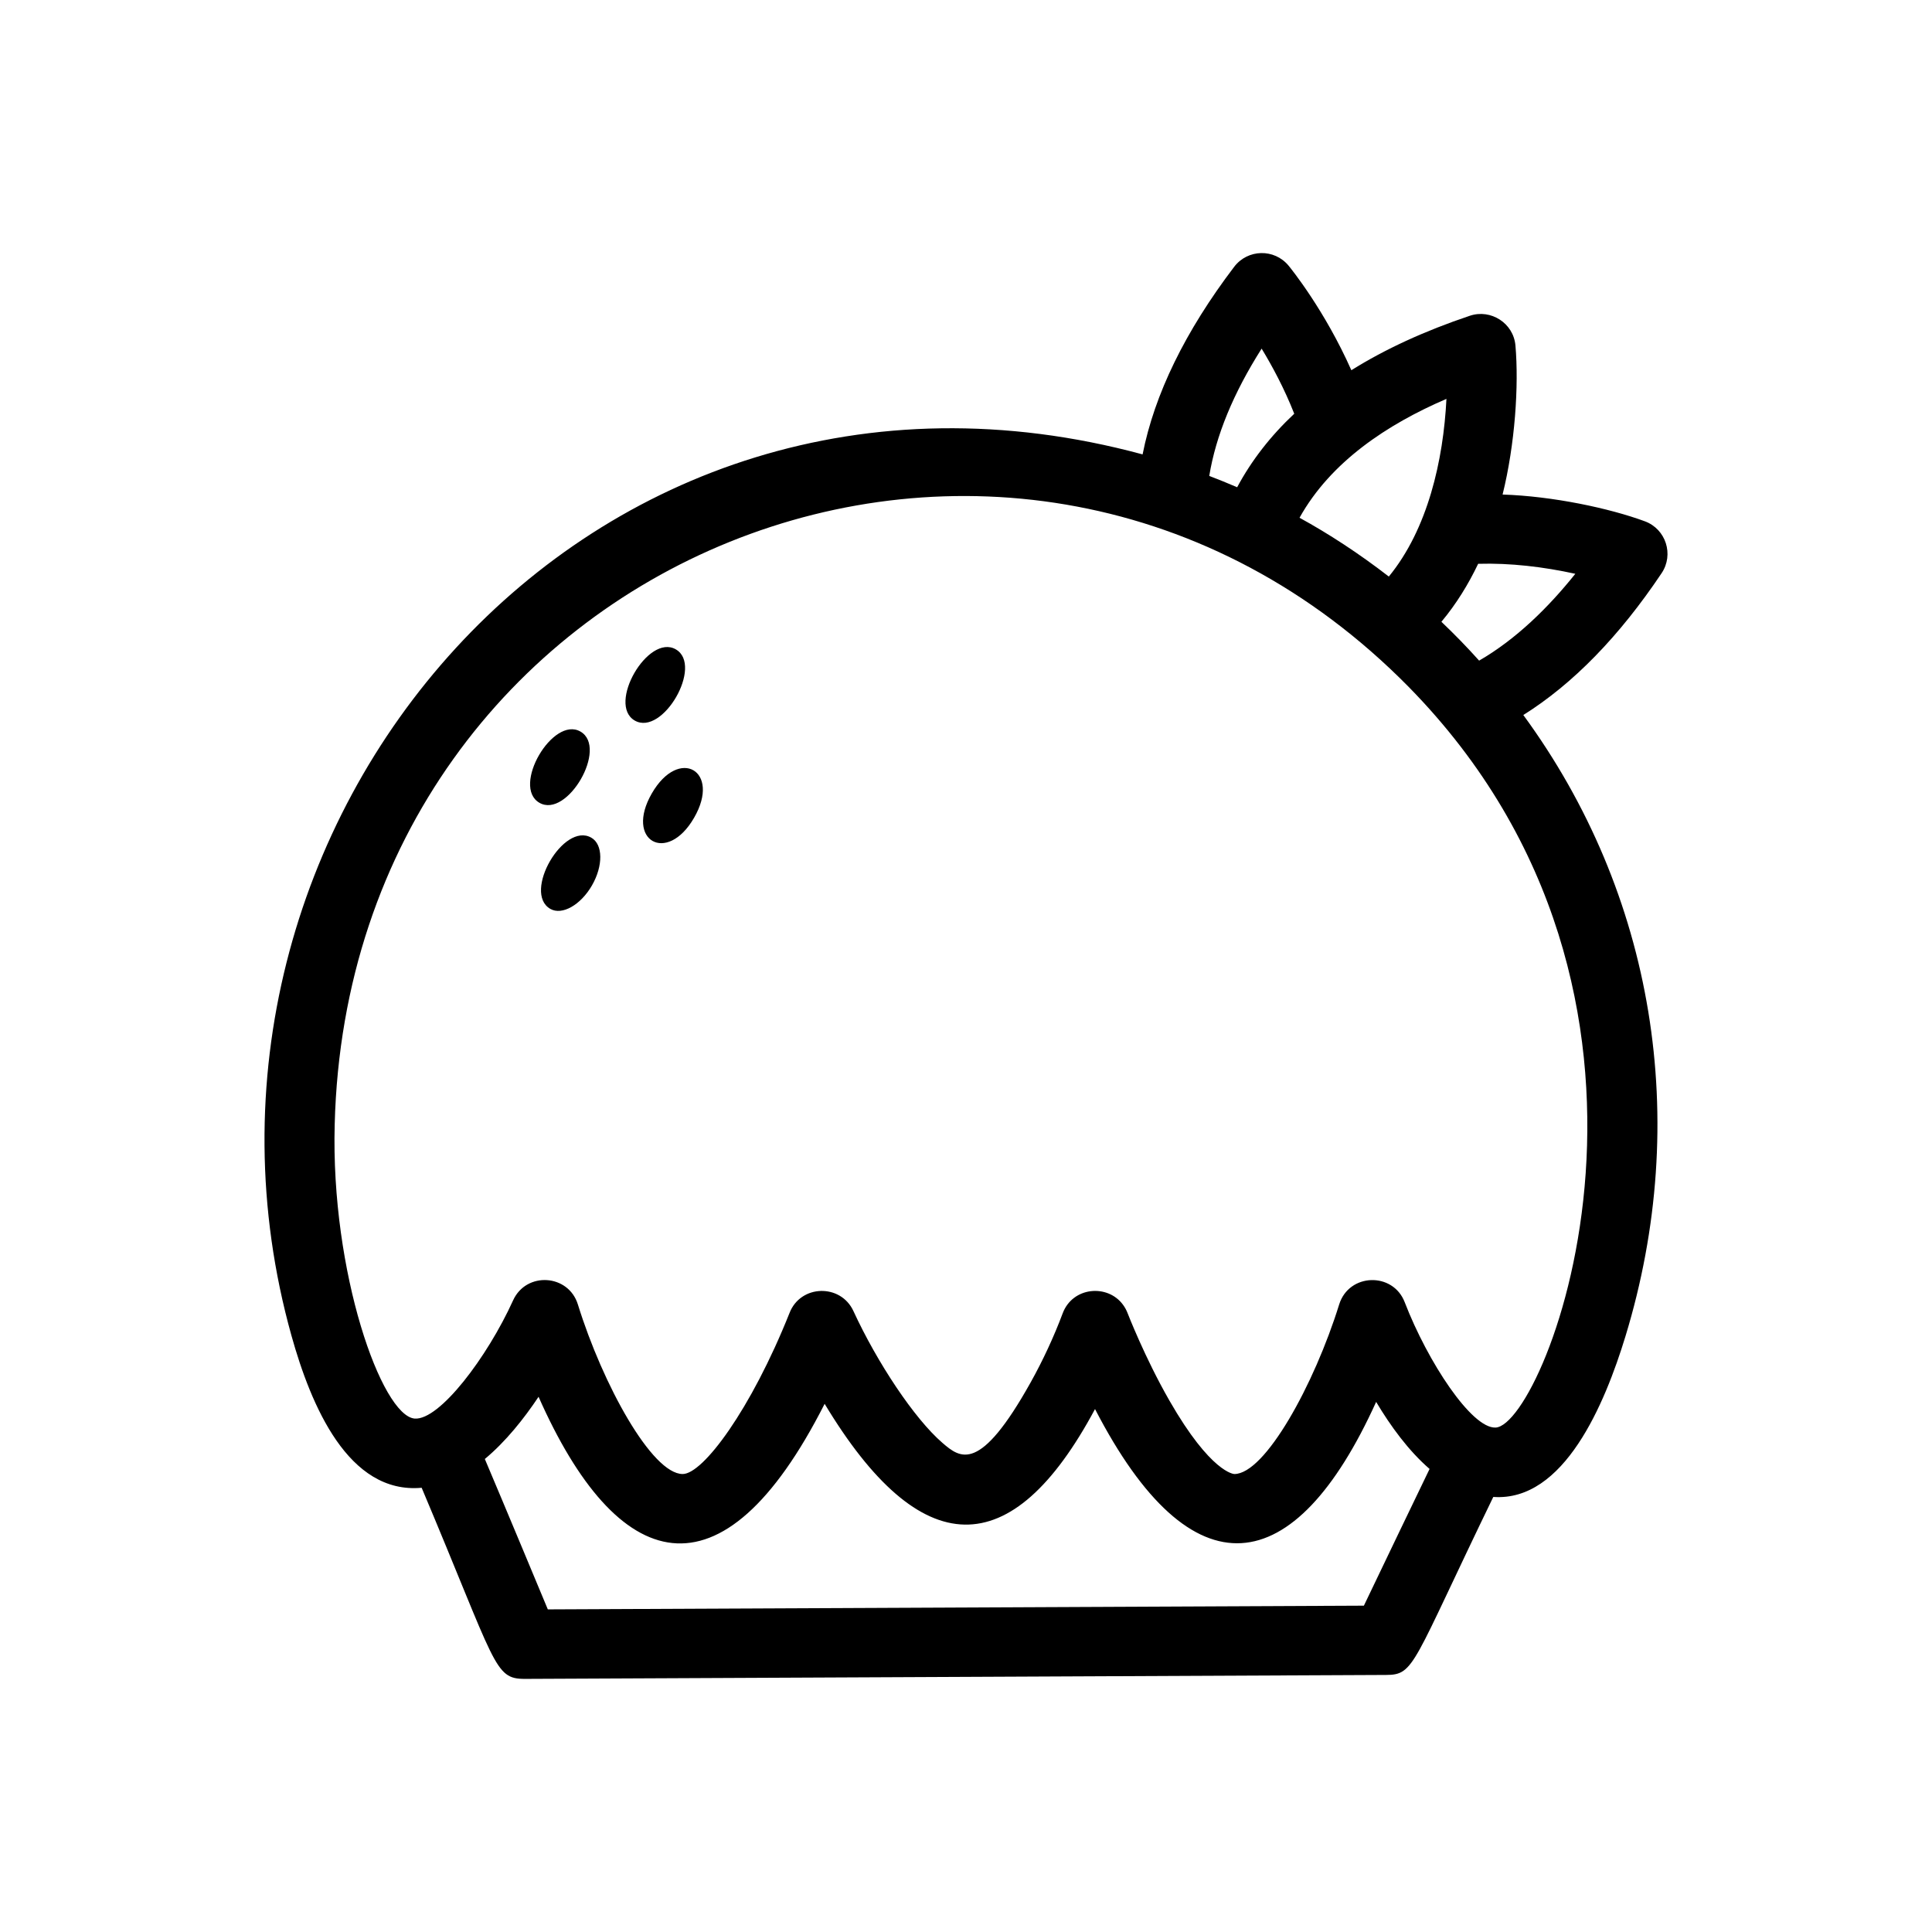 <?xml version="1.0" encoding="UTF-8"?>
<!-- The Best Svg Icon site in the world: iconSvg.co, Visit us! https://iconsvg.co -->
<svg fill="#000000" width="800px" height="800px" version="1.1" viewBox="144 144 512 512" xmlns="http://www.w3.org/2000/svg">
 <g>
  <path d="m584.35 295.89c3.285-4.906 1.164-11.648-4.43-13.734-9.469-3.496-24.465-6.664-37.719-7.098 3.305-13.352 4.332-28.844 3.41-39.477-0.516-5.973-6.543-9.762-12.082-7.902-11.953 4.012-22.445 8.832-31.406 14.434-7.062-15.902-15.957-26.875-16.617-27.688-3.789-4.602-10.84-4.438-14.434 0.281-12.996 17.109-21.117 33.75-24.27 49.715-147.1-39.793-263.15 98.93-225.57 233.51 5.176 18.539 15.074 42.113 34.512 40.344 19.906 47.168 19.109 50.648 27.355 50.648l228.21-1.043c7.644-0.023 6.82-2.609 28.43-47.176 18.727 1.336 29.555-24.637 35.023-42.566 17.504-57.402 7.629-117.3-27.066-164.65 13.133-8.23 25.402-20.797 36.656-37.602zm-57.027-46.184c-0.82 16.273-4.934 34.484-15.27 47.09-7.844-6.078-16.012-11.398-23.664-15.586 8.27-14.848 23.25-24.758 38.934-31.504zm-48.98-13.316c2.82 4.637 6.019 10.57 8.645 17.254-6.277 5.887-11.328 12.387-15.129 19.484-2.441-1.051-4.906-2.059-7.394-3.004 1.742-10.652 6.379-21.926 13.879-33.734zm27.105 333.13-216.27 0.984c-2.574-6.172-10.961-26.328-16.691-39.855 5.531-4.602 10.348-10.656 14.238-16.484 20.789 46.969 48.477 55.762 75.812 1.863 25.414 42.199 49.543 42.688 71.656 1.387 25.695 49.715 52.941 45.672 74.5-1.898 3.789 6.363 8.57 12.938 14.16 17.77-4.828 9.992-10.629 22.074-17.41 36.234zm34.879-47.199c-6.332 0.258-17.957-17.379-24.062-33.211-3.094-8.082-14.766-7.758-17.367 0.578-6.609 21.266-19.648 44.945-27.789 44.945-0.059 0-6.168-0.223-17.207-19.473-6.523-11.379-11.035-23.059-11.082-23.172-0.32-0.82-0.723-1.555-1.203-2.203-4.07-5.57-13.367-4.809-16.008 2.297-2.289 6.129-5.269 12.527-8.469 18.258-13.441 24.09-18.559 20.223-23.41 16.016-7.43-6.414-17.281-21.277-23.566-34.914-3.367-7.312-14.023-7.062-16.941 0.539-10.227 25.617-22.918 42.652-28.305 42.652-8.141 0-21.18-23.68-27.773-44.934-2.492-8.066-13.664-8.781-17.168-1.09-6.867 15.133-19.496 31.785-26.062 31.332-8.766-0.684-22.285-38.762-21.215-77.969 3.863-151.34 180.42-221.68 284.59-115.96 81.105 82.602 36.363 195.81 23.043 196.31zm-4.344-203.25c-3.199-3.566-6.535-7.004-9.996-10.289 3.984-4.769 7.176-9.996 9.738-15.367 8.527-0.25 17.359 0.805 25.75 2.648-7.078 8.863-15.668 17.336-25.492 23.008z"/>
  <path d="m300.71 366c-7.359-4.266-18.277 14.59-10.875 18.859 3.09 1.777 8.031-0.992 11.039-6.207 3-5.211 2.941-10.875-0.164-12.652z"/>
  <path d="m297.84 337.88c-7.34-4.25-18.324 14.562-10.891 18.863 7.352 4.262 18.273-14.578 10.891-18.863z"/>
  <path d="m316.74 354.26c-7.223 12.531 4.019 18.906 11.195 6.465 7.231-12.496-4.004-18.938-11.195-6.465z"/>
  <path d="m323.1 316.09c-7.352-4.258-18.273 14.586-10.891 18.863 7.418 4.25 18.25-14.625 10.891-18.863z"/>
 </g>
</svg>